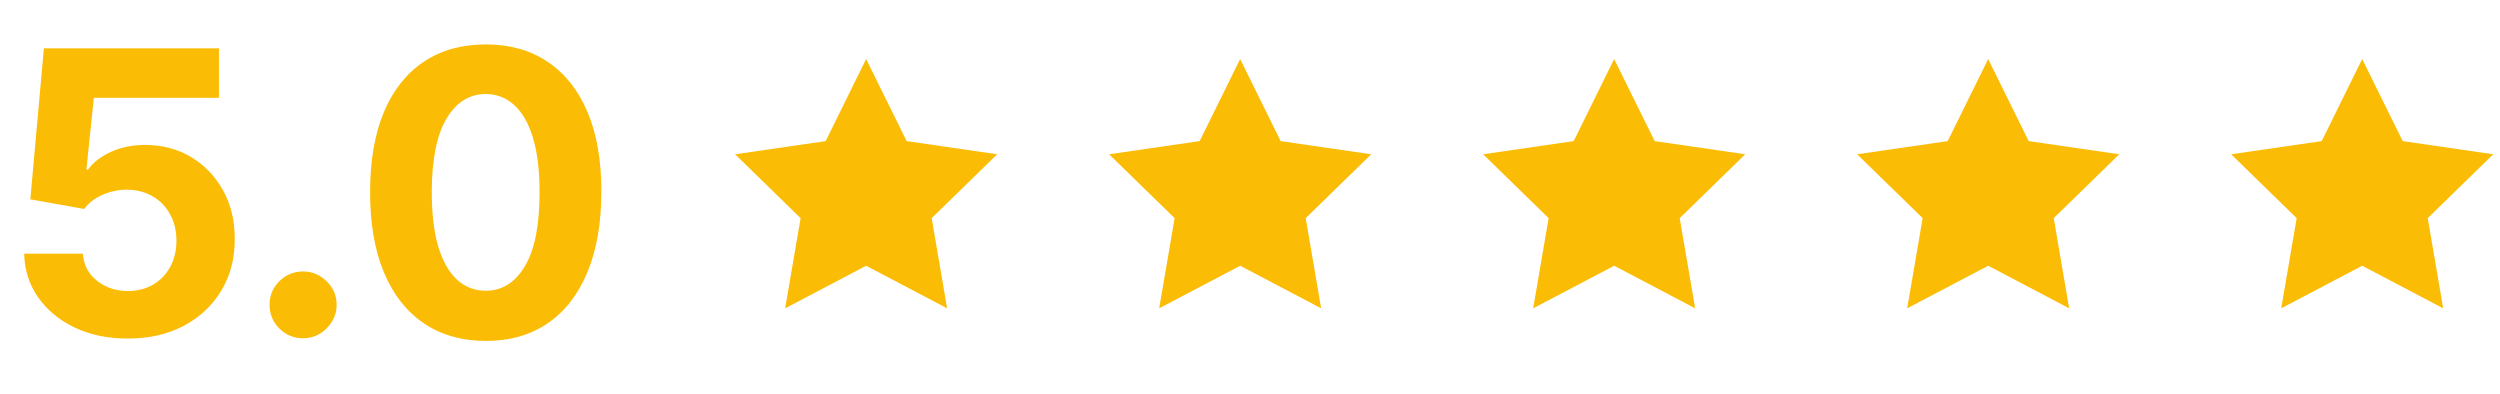 <svg xmlns="http://www.w3.org/2000/svg" width="127" height="20" viewBox="0 0 127 20" fill="none"><path d="M6.491 17.199C5.488 17.199 4.593 17.014 3.807 16.645C3.026 16.276 2.405 15.767 1.946 15.118C1.487 14.469 1.248 13.726 1.229 12.888H4.212C4.245 13.451 4.482 13.908 4.922 14.258C5.362 14.609 5.885 14.784 6.491 14.784C6.974 14.784 7.401 14.678 7.77 14.464C8.144 14.247 8.435 13.946 8.643 13.562C8.857 13.174 8.963 12.729 8.963 12.227C8.963 11.716 8.854 11.266 8.636 10.878C8.423 10.49 8.127 10.187 7.749 9.969C7.37 9.751 6.937 9.64 6.449 9.635C6.023 9.635 5.608 9.723 5.206 9.898C4.808 10.073 4.498 10.312 4.276 10.615L1.541 10.125L2.23 2.455H11.122V4.969H4.766L4.389 8.612H4.474C4.73 8.252 5.116 7.954 5.632 7.717C6.148 7.481 6.726 7.362 7.365 7.362C8.241 7.362 9.022 7.568 9.709 7.98C10.395 8.392 10.938 8.958 11.335 9.678C11.733 10.393 11.93 11.216 11.925 12.149C11.93 13.129 11.702 14.001 11.243 14.763C10.788 15.52 10.152 16.117 9.332 16.553C8.518 16.983 7.571 17.199 6.491 17.199ZM15.398 17.185C14.929 17.185 14.527 17.019 14.19 16.688C13.859 16.351 13.693 15.949 13.693 15.48C13.693 15.016 13.859 14.618 14.19 14.287C14.527 13.956 14.929 13.79 15.398 13.79C15.852 13.79 16.25 13.956 16.591 14.287C16.932 14.618 17.102 15.016 17.102 15.48C17.102 15.793 17.022 16.079 16.861 16.34C16.704 16.595 16.499 16.801 16.243 16.957C15.987 17.109 15.706 17.185 15.398 17.185ZM24.675 17.32C23.453 17.315 22.402 17.014 21.522 16.418C20.646 15.821 19.971 14.957 19.497 13.825C19.029 12.694 18.797 11.332 18.802 9.741C18.802 8.155 19.036 6.803 19.505 5.686C19.978 4.569 20.653 3.719 21.529 3.136C22.409 2.549 23.458 2.256 24.675 2.256C25.892 2.256 26.938 2.549 27.814 3.136C28.695 3.723 29.372 4.576 29.846 5.693C30.319 6.806 30.553 8.155 30.549 9.741C30.549 11.337 30.312 12.701 29.838 13.832C29.37 14.964 28.697 15.828 27.821 16.425C26.945 17.021 25.897 17.32 24.675 17.32ZM24.675 14.77C25.508 14.77 26.174 14.351 26.671 13.513C27.168 12.675 27.414 11.418 27.409 9.741C27.409 8.638 27.296 7.72 27.069 6.986C26.846 6.252 26.529 5.7 26.117 5.331C25.71 4.962 25.229 4.777 24.675 4.777C23.846 4.777 23.184 5.191 22.686 6.02C22.189 6.848 21.938 8.089 21.934 9.741C21.934 10.859 22.045 11.792 22.267 12.54C22.495 13.283 22.814 13.842 23.226 14.216C23.638 14.585 24.121 14.77 24.675 14.77Z" fill="#FBBC05"></path><path d="M44 3L46.057 7.168L50.657 7.837L47.329 11.082L48.114 15.663L44 13.5L39.886 15.663L40.671 11.082L37.343 7.837L41.943 7.168L44 3Z" fill="#FBBC05"></path><path d="M63 3L65.057 7.168L69.657 7.837L66.329 11.082L67.115 15.663L63 13.5L58.886 15.663L59.671 11.082L56.343 7.837L60.943 7.168L63 3Z" fill="#FBBC05"></path><path d="M82 3L84.057 7.168L88.657 7.837L85.329 11.082L86.115 15.663L82 13.5L77.885 15.663L78.671 11.082L75.343 7.837L79.943 7.168L82 3Z" fill="#FBBC05"></path><path d="M101 3L103.057 7.168L107.657 7.837L104.329 11.082L105.114 15.663L101 13.5L96.885 15.663L97.671 11.082L94.343 7.837L98.943 7.168L101 3Z" fill="#FBBC05"></path><path d="M120 3L122.057 7.168L126.657 7.837L123.329 11.082L124.114 15.663L120 13.5L115.886 15.663L116.671 11.082L113.343 7.837L117.943 7.168L120 3Z" fill="#FBBC05"></path></svg>